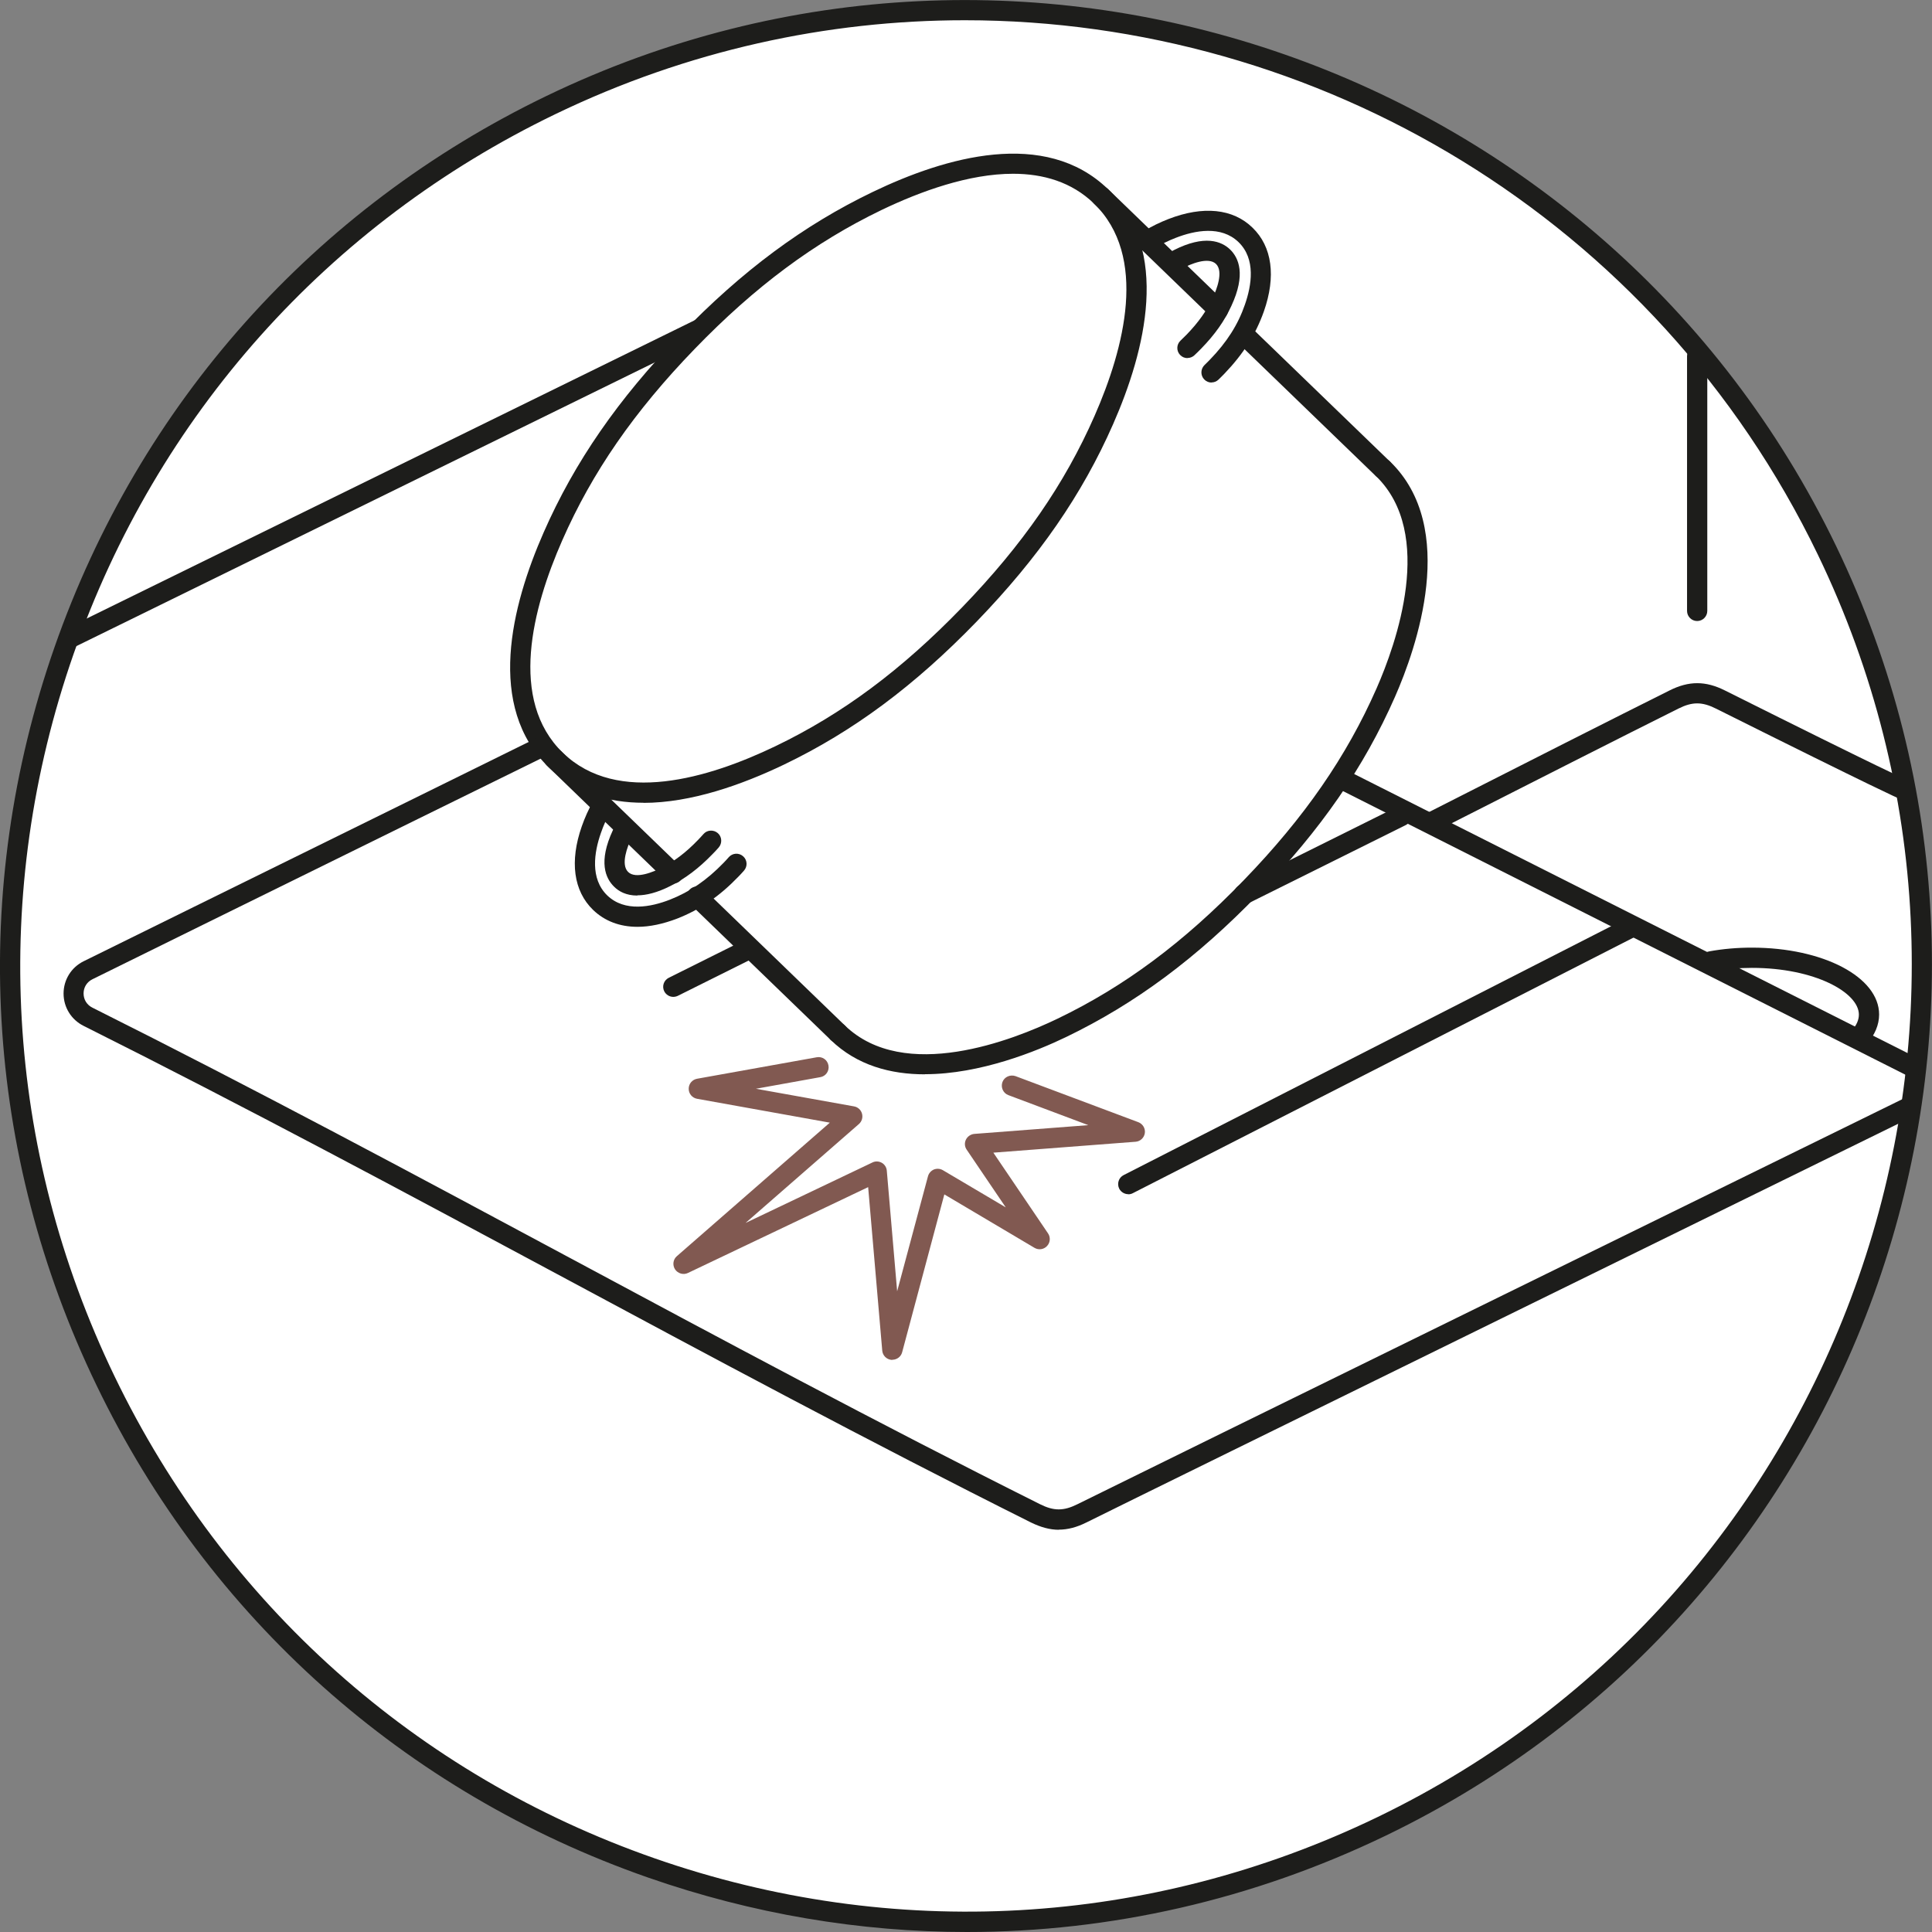 <svg xmlns="http://www.w3.org/2000/svg" id="Capa_1" viewBox="0 0 169.89 169.89"><rect x="0" y="0" width="169.89" height="169.89" fill="#808080" stroke="none"/><defs><style>.cls-1{fill:#1d1d1b;}.cls-1,.cls-2,.cls-3{stroke-width:0px;}.cls-2{fill:#fff;}.cls-3{fill:#815951;}</style></defs><circle class="cls-2" cx="84.97" cy="84.92" r="84.04" transform="translate(-16.05 149.93) rotate(-77.75)"></circle><path class="cls-1" d="M85.04,169.89c-9.43,0-18.89-1.59-28.06-4.79-21.42-7.48-38.64-22.85-48.49-43.28C-1.38,101.39-2.69,78.34,4.79,56.92,12.27,35.51,27.64,18.28,48.07,8.43c42.18-20.34,93.04-2.58,113.39,39.59h0c20.34,42.18,2.58,93.05-39.59,113.39-11.69,5.64-24.23,8.48-36.83,8.48ZM84.84,1.78c-12.1,0-24.38,2.65-35.99,8.25C28.84,19.68,13.79,36.54,6.47,57.51-.85,78.48.43,101.04,10.08,121.04c9.65,20,26.51,35.05,47.48,42.37,20.97,7.32,43.53,6.04,63.54-3.61,41.29-19.92,58.68-69.72,38.76-111.01h0C145.54,19.11,115.78,1.78,84.84,1.78Z"></path><path class="cls-1" d="M121.6,42.11c-.22,0-.44-.08-.62-.25l-12.17-11.76c-.35-.34-.36-.9-.02-1.26s.9-.36,1.26-.02l12.17,11.76c.35.34.36.9.02,1.26-.17.18-.41.27-.64.27Z"></path><path class="cls-1" d="M81.33,94.47c-3.01,0-5.97-.78-8.28-3.02-.35-.34-.36-.9-.02-1.26s.9-.36,1.26-.02c5.24,5.07,14.81,1.28,18.68-.58,5.89-2.83,11.11-6.71,16.42-12.21,5.31-5.49,9.01-10.84,11.65-16.83,1.73-3.93,5.19-13.62-.05-18.69-.35-.34-.36-.91-.02-1.26.34-.35.9-.36,1.26-.02,6.04,5.84,2.32,16.41.44,20.69-2.72,6.19-6.53,11.7-11.99,17.34-5.46,5.65-10.85,9.65-16.93,12.58-2.59,1.25-7.56,3.27-12.4,3.27Z"></path><path class="cls-1" d="M107.12,28.12c-.22,0-.44-.08-.62-.25l-10.31-9.97c-.35-.34-.36-.9-.02-1.26s.9-.36,1.26-.02l10.31,9.97c.35.34.36.9.02,1.26-.17.18-.41.27-.64.27Z"></path><path class="cls-1" d="M59.19,77.7c-.22,0-.44-.08-.62-.25l-10.49-10.14c-.35-.34-.36-.9-.02-1.26.34-.35.9-.36,1.26-.02l10.49,10.14c.35.34.36.9.02,1.26-.17.18-.41.27-.64.27Z"></path><path class="cls-1" d="M73.67,91.7c-.22,0-.44-.08-.62-.25l-12.38-11.97c-.35-.34-.36-.9-.02-1.26.34-.35.9-.36,1.26-.02l12.38,11.97c.35.34.36.9.02,1.26-.17.18-.41.27-.64.27Z"></path><path class="cls-1" d="M56.58,70.59c-3.07,0-5.98-.85-8.32-3.11-5.53-5.35-3.3-14.19-.45-20.67,2.72-6.19,6.54-11.71,12-17.36,5.46-5.65,10.84-9.64,16.93-12.57,6.38-3.07,15.15-5.61,20.69-.25,5.53,5.34,3.3,14.19.45,20.67-2.72,6.19-6.53,11.7-12,17.36-5.47,5.65-10.85,9.65-16.93,12.57-3.69,1.77-8.17,3.37-12.37,3.37ZM89.08,15.28c-3.86,0-8.09,1.52-11.57,3.19-5.89,2.84-11.11,6.72-16.42,12.21-5.32,5.5-9.02,10.85-11.65,16.84-2.62,5.96-4.74,14.04.06,18.68,4.8,4.64,12.81,2.24,18.68-.58,5.89-2.83,11.1-6.71,16.42-12.21,5.32-5.5,9.02-10.85,11.65-16.84,2.62-5.96,4.73-14.04-.06-18.68h0c-1.96-1.89-4.45-2.61-7.11-2.61Z"></path><path class="cls-1" d="M56.04,78.75c-.97,0-1.62-.36-2.04-.78-.76-.74-1.4-2.19-.11-4.96.09-.19.18-.37.27-.55.23-.43.77-.59,1.2-.37.43.23.6.77.37,1.2-.08.15-.16.31-.23.46-.31.66-.95,2.27-.26,2.93.68.66,2.27-.04,2.93-.37,1.12-.57,2.13-1.33,3.18-2.42.18-.18.35-.37.51-.55.32-.37.89-.4,1.26-.08s.4.89.08,1.26c-.18.21-.37.41-.57.61-1.19,1.23-2.36,2.11-3.66,2.77-1.2.61-2.16.83-2.92.83Z"></path><path class="cls-1" d="M56.05,81.5c-1.54,0-2.87-.5-3.89-1.48-1.73-1.67-2.08-4.28-1-7.36.27-.77.59-1.48.98-2.18.24-.43.79-.58,1.21-.34.43.24.58.78.34,1.21-.34.6-.62,1.23-.85,1.9-.59,1.68-.97,4.01.56,5.49,1.54,1.48,3.85,1.02,5.51.37,1.74-.68,3.24-1.71,4.72-3.24.16-.16.31-.33.46-.5.33-.37.89-.4,1.26-.07.37.33.4.89.07,1.26-.16.19-.34.37-.51.55-1.66,1.72-3.36,2.88-5.35,3.66-1.25.48-2.43.73-3.5.73Z"></path><path class="cls-1" d="M104.42,31.49c-.24,0-.47-.09-.65-.28-.34-.36-.32-.92.04-1.26.18-.17.36-.35.54-.53,1.05-1.09,1.78-2.12,2.31-3.27.31-.66.95-2.27.27-2.94-.69-.66-2.27.03-2.92.37-.16.08-.31.16-.46.25-.43.25-.97.1-1.21-.33-.25-.43-.1-.97.33-1.21.18-.1.36-.2.54-.29,2.72-1.38,4.2-.79,4.96-.06.76.74,1.4,2.19.11,4.96-.61,1.33-1.45,2.52-2.65,3.75-.19.2-.4.4-.6.59-.17.16-.39.24-.61.24Z"></path><path class="cls-1" d="M106.54,33.64c-.24,0-.47-.09-.65-.28-.34-.36-.32-.92.03-1.26.16-.15.32-.32.48-.48,1.48-1.53,2.46-3.06,3.07-4.83.59-1.69.98-4.01-.56-5.5-1.53-1.48-3.84-1.03-5.51-.38-.65.25-1.28.56-1.87.92-.42.25-.97.12-1.22-.3-.25-.42-.12-.97.3-1.22.67-.41,1.39-.76,2.14-1.05,3.04-1.18,5.67-.92,7.39.76,1.73,1.67,2.08,4.29,1,7.36-.71,2.01-1.81,3.75-3.47,5.48-.18.18-.35.36-.53.53-.17.16-.39.24-.61.24Z"></path><path class="cls-3" d="M78.47,119.58s-.05,0-.08,0c-.43-.04-.77-.38-.81-.81l-1.24-14.38-15.85,7.55c-.4.19-.88.05-1.13-.32-.24-.37-.18-.87.16-1.16l13.45-11.74-11.68-2.1c-.42-.08-.73-.44-.73-.88s.31-.8.73-.88l10.53-1.89c.5-.09.95.24,1.03.72.09.48-.23.95-.72,1.03l-5.66,1.02,8.63,1.55c.34.06.61.31.7.64.09.33-.01.68-.27.91l-9.97,8.7,11.16-5.32c.26-.13.57-.11.82.03.25.14.42.41.44.69l.91,10.61,2.71-10.11c.07-.27.27-.49.52-.6.26-.1.55-.08.79.06l5.53,3.27-3.44-5.08c-.18-.26-.2-.6-.06-.88.14-.28.42-.47.73-.5l10.03-.77-7.03-2.64c-.46-.17-.69-.69-.52-1.15.17-.46.69-.68,1.15-.52l10.8,4.05c.39.15.63.55.57.96-.06.41-.4.73-.81.76l-12.51.96,4.81,7.1c.23.34.2.8-.09,1.11-.29.31-.74.37-1.1.16l-7.93-4.7-3.71,13.88c-.1.39-.46.66-.86.66Z"></path><path class="cls-1" d="M109.39,79.52c-.33,0-.64-.18-.8-.49-.22-.44-.04-.97.4-1.19l13.86-6.89c.44-.21.97-.04,1.19.4.22.44.04.97-.4,1.19l-13.86,6.89c-.13.06-.26.09-.4.09Z"></path><path class="cls-1" d="M99.21,105.01c-.32,0-.63-.18-.79-.48-.22-.44-.05-.98.39-1.2l44.33-22.63c.43-.23.97-.05,1.2.39.22.44.05.98-.39,1.2l-44.33,22.63c-.13.07-.27.1-.41.1Z"></path><path class="cls-1" d="M59.21,87.66c-.33,0-.64-.18-.8-.49-.22-.44-.04-.97.4-1.19l6.5-3.24c.44-.21.97-.04,1.19.4.22.44.04.97-.4,1.19l-6.5,3.24c-.13.06-.26.09-.4.09Z"></path><path class="cls-1" d="M6.3,56.92c-.33,0-.64-.18-.8-.5-.22-.44-.03-.97.41-1.19l55.18-27.07c.44-.21.97-.03,1.19.41.22.44.03.97-.41,1.19L6.69,56.83c-.13.06-.26.09-.39.09Z"></path><path class="cls-1" d="M149.24,54.61c-.49,0-.89-.4-.89-.89v-22.41c0-.49.4-.89.89-.89s.89.4.89.89v22.41c0,.49-.4.89-.89.89Z"></path><path class="cls-1" d="M125.78,73.24c-.32,0-.64-.18-.79-.49-.22-.44-.05-.97.39-1.2,8.83-4.49,16.63-8.44,21.42-10.83,1.71-.86,3.18-.86,4.89,0,14.18,7.09,15.87,7.81,15.93,7.83.45.19.67.71.48,1.16-.19.45-.71.67-1.15.49-.06-.02-1.6-.67-16.06-7.89-1.22-.61-2.08-.61-3.3,0-4.79,2.39-12.58,6.34-21.41,10.83-.13.07-.27.1-.4.1Z"></path><path class="cls-1" d="M93.11,134.52c-.79,0-1.59-.22-2.45-.64-14.26-7.13-28.21-14.62-41.7-21.86-13.46-7.22-27.38-14.69-41.61-21.81-1.08-.54-1.76-1.63-1.76-2.84s.67-2.3,1.76-2.84c1.81-.9,14.43-7.11,28.66-14.12l11.32-5.58c.44-.21.98-.03,1.19.41.22.44.03.98-.41,1.19l-11.33,5.57c-14.22,7-26.84,13.21-28.65,14.11-.49.24-.78.71-.78,1.25s.29,1.01.78,1.25c14.25,7.13,28.18,14.6,41.66,21.83,13.48,7.23,27.42,14.71,41.66,21.83,1.22.61,2.08.61,3.3,0,3.58-1.79,72.1-35.4,72.79-35.74.44-.21.98-.03,1.19.41.22.44.03.97-.41,1.19-.69.34-69.2,33.95-72.77,35.74-.86.43-1.65.64-2.45.64Z"></path><path class="cls-1" d="M163.49,92.12c-.21,0-.43-.08-.6-.23-.37-.33-.39-.89-.06-1.26.42-.46.63-.94.63-1.41,0-1.94-3.87-4.11-9.41-4.11-1.18,0-2.34.1-3.45.3-.49.09-.95-.24-1.03-.72-.09-.48.23-.95.72-1.03,1.21-.22,2.47-.33,3.76-.33,6.28,0,11.19,2.59,11.19,5.88,0,.91-.38,1.81-1.09,2.6-.18.19-.42.29-.66.29Z"></path><path class="cls-1" d="M168.16,94.7c-.13,0-.27-.03-.4-.09l-50.19-25.31c-.44-.22-.61-.76-.39-1.2.22-.44.75-.62,1.2-.39l50.19,25.31c.44.22.61.76.39,1.2-.16.31-.47.49-.79.49Z"></path></svg>